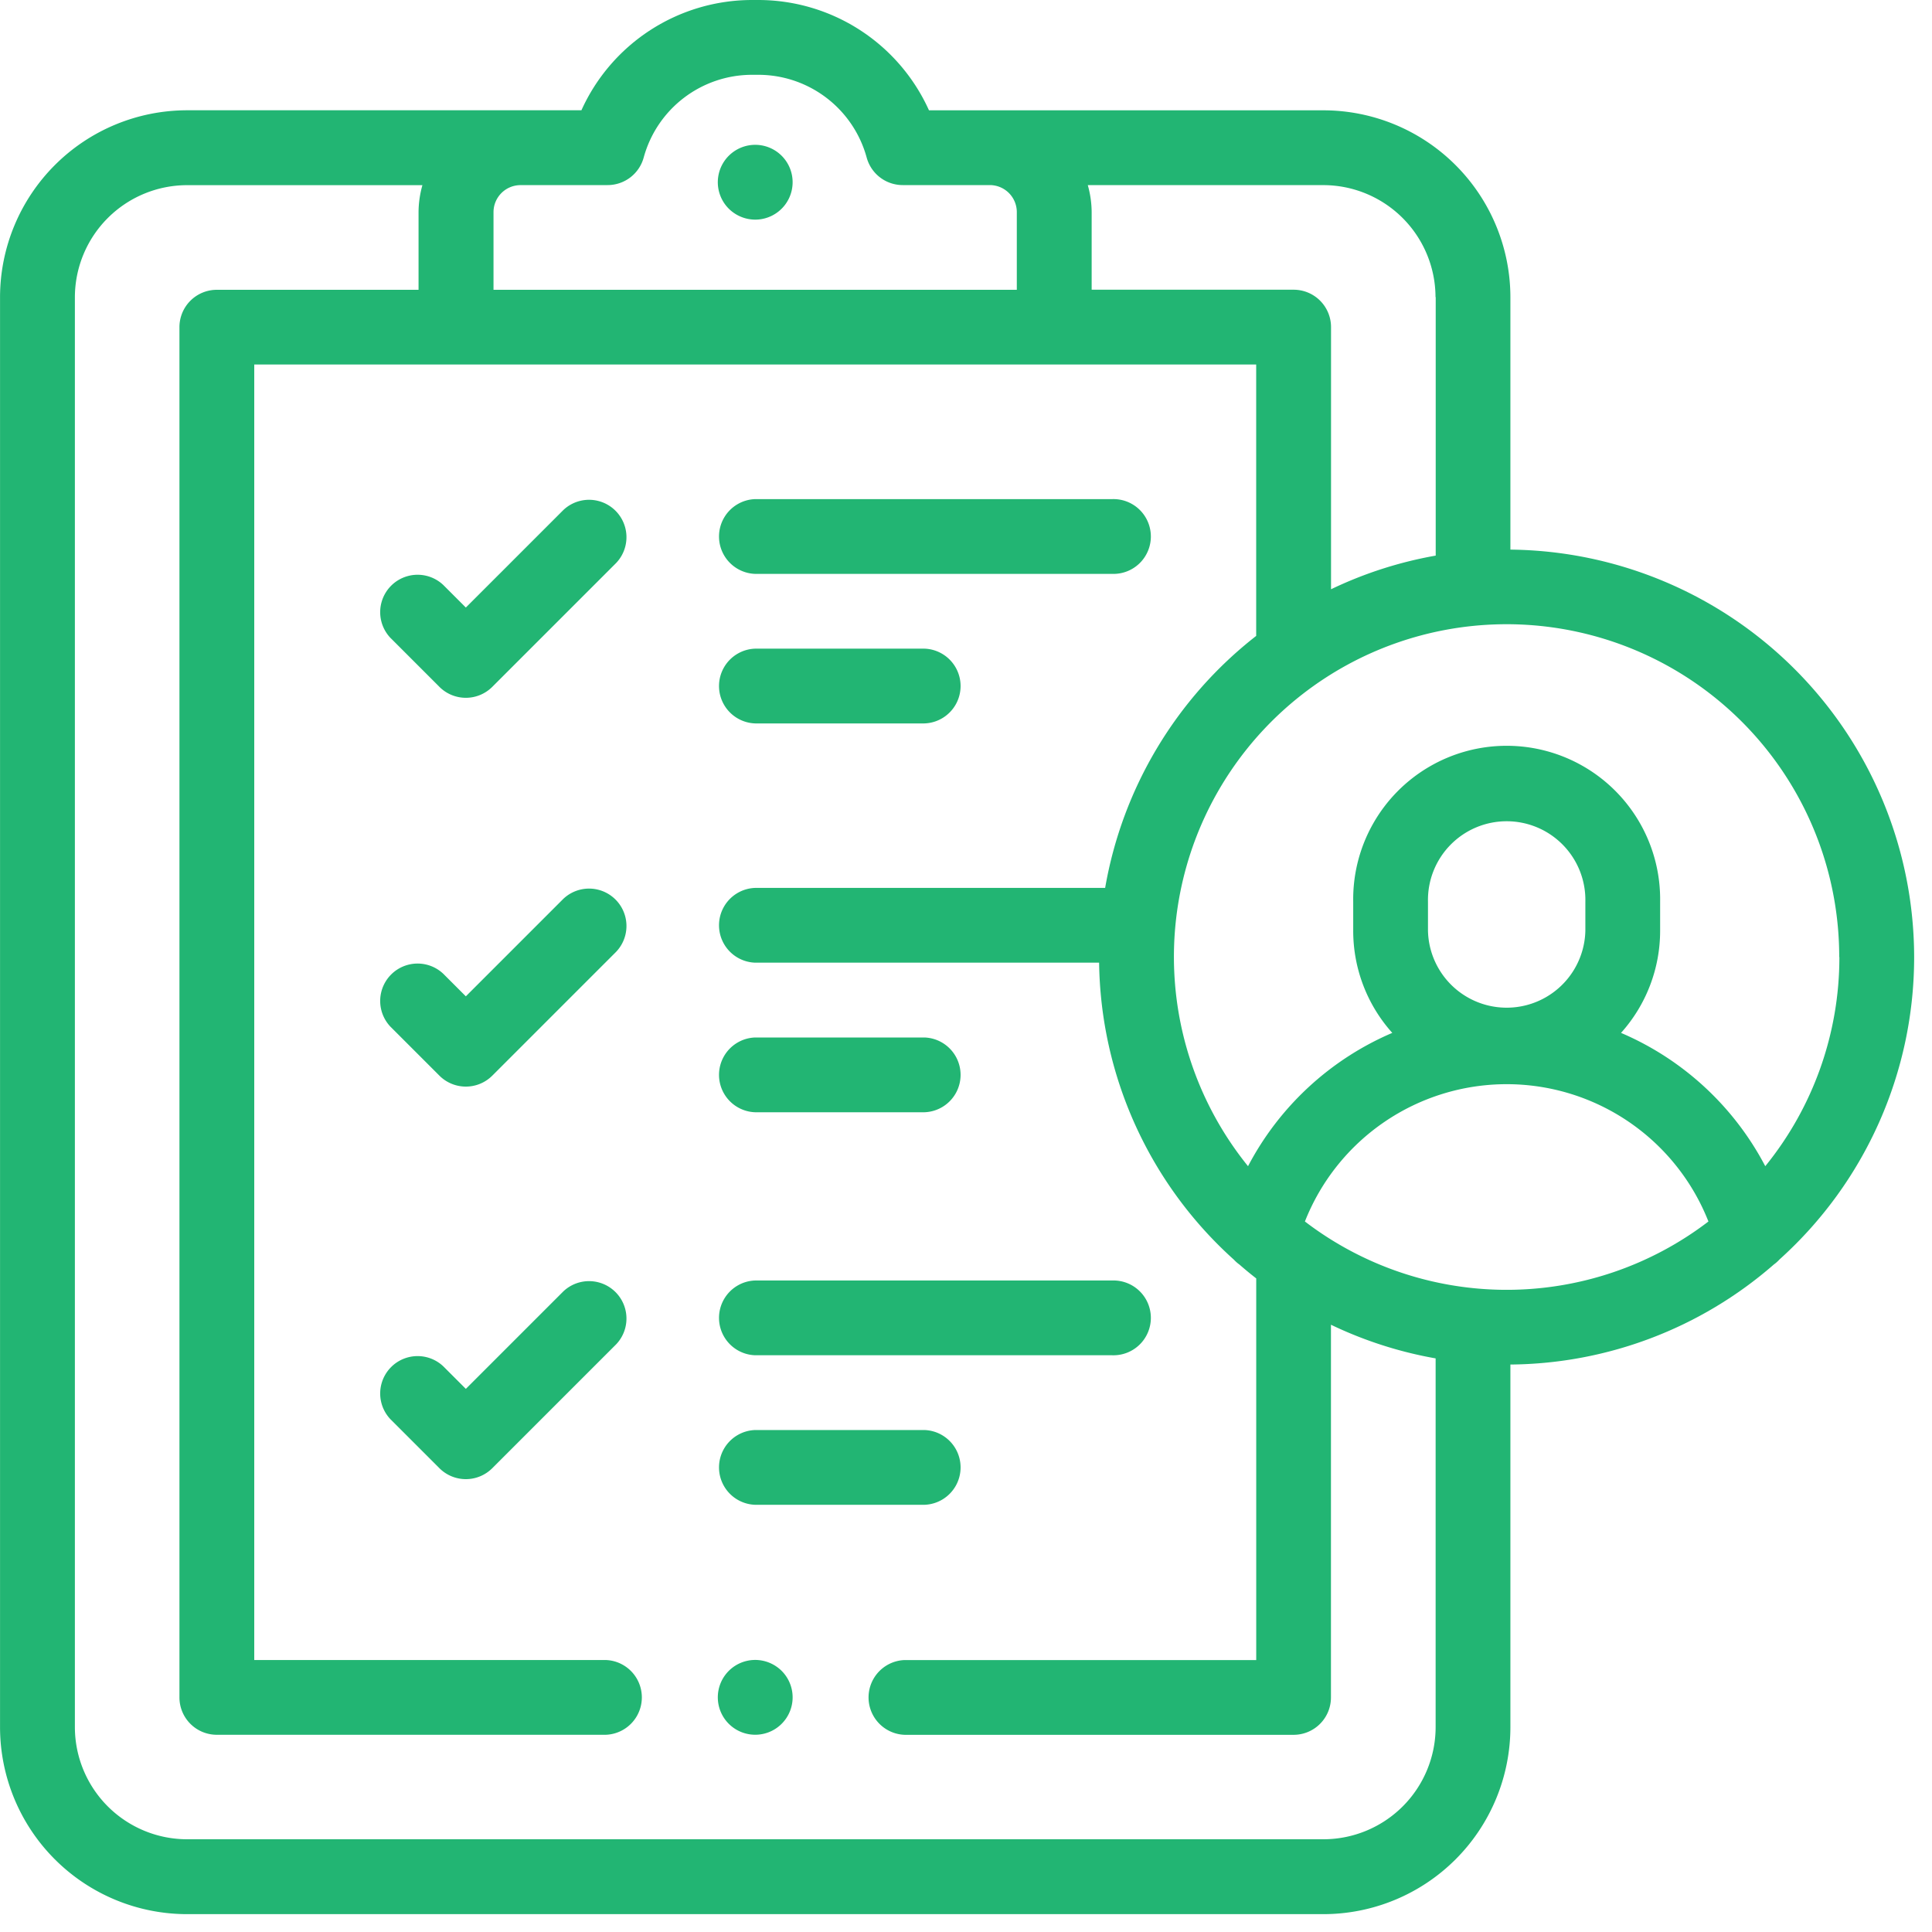 <svg xmlns="http://www.w3.org/2000/svg" width="50" height="50" viewBox="0 0 50 50">
  <g id="Verified_Skills" data-name="Verified Skills" transform="translate(-93 -164)">
    <rect id="Rectangle_26" data-name="Rectangle 26" width="50" height="50" transform="translate(93 164)" fill="#c8c8c8" opacity="0"/>
    <g id="checklist_3_" data-name="checklist (3)" transform="translate(93.001 164)">
      <path id="Path_2857" data-name="Path 2857" d="M106.257,133.784l-2.522,2.522-.582-.582a.968.968,0,0,0-1.369,1.368l1.267,1.267a.968.968,0,0,0,1.368,0l3.207-3.207a.968.968,0,0,0-1.369-1.368Zm0,0" transform="translate(-91.68 -120.583)" fill="#22b573"/>
      <path id="Path_2858" data-name="Path 2858" d="M192.968,135.435h9.24a.968.968,0,1,0,0-1.935h-9.24a.968.968,0,0,0,0,1.935Zm0,0" transform="translate(-173.424 -120.583)" fill="#22b573"/>
      <path id="Path_2859" data-name="Path 2859" d="M192.968,175.435h4.378a.968.968,0,0,0,0-1.935h-4.378a.968.968,0,0,0,0,1.935Zm0,0" transform="translate(-173.424 -156.713)" fill="#22b573"/>
      <path id="Path_2860" data-name="Path 2860" d="M106.257,237.784l-2.522,2.522-.582-.582a.968.968,0,0,0-1.369,1.368l1.267,1.267a.968.968,0,0,0,1.368,0l3.207-3.207a.968.968,0,0,0-1.369-1.368Zm0,0" transform="translate(-91.68 -214.521)" fill="#22b573"/>
      <path id="Path_2861" data-name="Path 2861" d="M192.968,279.435h4.378a.968.968,0,0,0,0-1.935h-4.378a.968.968,0,0,0,0,1.935Zm0,0" transform="translate(-173.424 -250.65)" fill="#22b573"/>
      <path id="Path_2862" data-name="Path 2862" d="M106.257,342.784l-2.522,2.522-.582-.582a.968.968,0,0,0-1.369,1.368l1.267,1.267a.968.968,0,0,0,1.368,0l3.207-3.207a.968.968,0,0,0-1.369-1.368Zm0,0" transform="translate(-91.68 -309.362)" fill="#22b573"/>
      <path id="Path_2863" data-name="Path 2863" d="M192.968,344.435h9.24a.968.968,0,1,0,0-1.935h-9.24a.968.968,0,0,0,0,1.935Zm0,0" transform="translate(-173.424 -309.361)" fill="#22b573"/>
      <path id="Path_2864" data-name="Path 2864" d="M192.968,384.435h4.378a.968.968,0,0,0,0-1.935h-4.378a.968.968,0,0,0,0,1.935Zm0,0" transform="translate(-173.424 -345.491)" fill="#22b573"/>
      <path id="Path_2865" data-name="Path 2865" d="M49.537,24.769A10.558,10.558,0,0,0,39.088,14.224V7.692A4.843,4.843,0,0,0,34.25,2.855H24.041A4.849,4.849,0,0,0,19.629,0h-.17a4.849,4.849,0,0,0-4.413,2.854H4.837A4.843,4.843,0,0,0,0,7.692V44.7a4.843,4.843,0,0,0,4.838,4.838H34.25A4.843,4.843,0,0,0,39.088,44.7V35.314a10.5,10.5,0,0,0,6.818-2.589.942.942,0,0,0,.146-.13,10.521,10.521,0,0,0,3.485-7.826Zm-1.935,0a8.571,8.571,0,0,1-1.918,5.412,7.577,7.577,0,0,0-3.733-3.45,3.955,3.955,0,0,0,1.012-2.644v-.751a3.972,3.972,0,1,0-7.943,0v.751a3.955,3.955,0,0,0,1.011,2.644,7.577,7.577,0,0,0-3.733,3.45,8.609,8.609,0,1,1,15.3-5.412ZM33.77,31.612a5.613,5.613,0,0,1,10.443,0,8.592,8.592,0,0,1-10.443,0Zm3.185-7.525v-.751a2.037,2.037,0,1,1,4.073,0v.751a2.037,2.037,0,0,1-4.073,0Zm.2-16.4v6.692a10.463,10.463,0,0,0-2.709.871V8.466a.967.967,0,0,0-.968-.968H28.251V5.491a2.619,2.619,0,0,0-.1-.7H34.25a2.906,2.906,0,0,1,2.9,2.9ZM15.724,4.79a.968.968,0,0,0,.934-.714,2.907,2.907,0,0,1,2.8-2.14h.17a2.907,2.907,0,0,1,2.8,2.14.967.967,0,0,0,.934.714h2.252a.7.7,0,0,1,.7.7V7.5H12.771V5.491a.7.7,0,0,1,.7-.7ZM34.25,47.6H4.837a2.906,2.906,0,0,1-2.9-2.9V7.692a2.906,2.906,0,0,1,2.9-2.9h6.094a2.619,2.619,0,0,0-.1.7V7.5H5.611a.967.967,0,0,0-.968.968v35.46a.967.967,0,0,0,.968.968H15.673a.968.968,0,0,0,0-1.935H6.579V9.434h25.93v7.023A10.555,10.555,0,0,0,28.6,22.979H19.544a.968.968,0,0,0,0,1.935h8.9A10.52,10.52,0,0,0,31.932,32.6a.943.943,0,0,0,.144.127q.211.185.434.358v9.877H23.414a.968.968,0,0,0,0,1.935H33.476a.967.967,0,0,0,.968-.968V34.284a10.463,10.463,0,0,0,2.709.871V44.7a2.906,2.906,0,0,1-2.9,2.9Zm0,0" transform="translate(0)" fill="#22b573"/>
      <path id="Path_2866" data-name="Path 2866" d="M192.968,40.685a.968.968,0,1,0-.684-.283A.975.975,0,0,0,192.968,40.685Zm0,0" transform="translate(-173.424 -35.001)" fill="#22b573"/>
      <path id="Path_2867" data-name="Path 2867" d="M192.968,444a.968.968,0,1,0,.684.283A.975.975,0,0,0,192.968,444Zm0,0" transform="translate(-173.424 -401.041)" fill="#22b573"/>
    </g>
  </g>
</svg>
